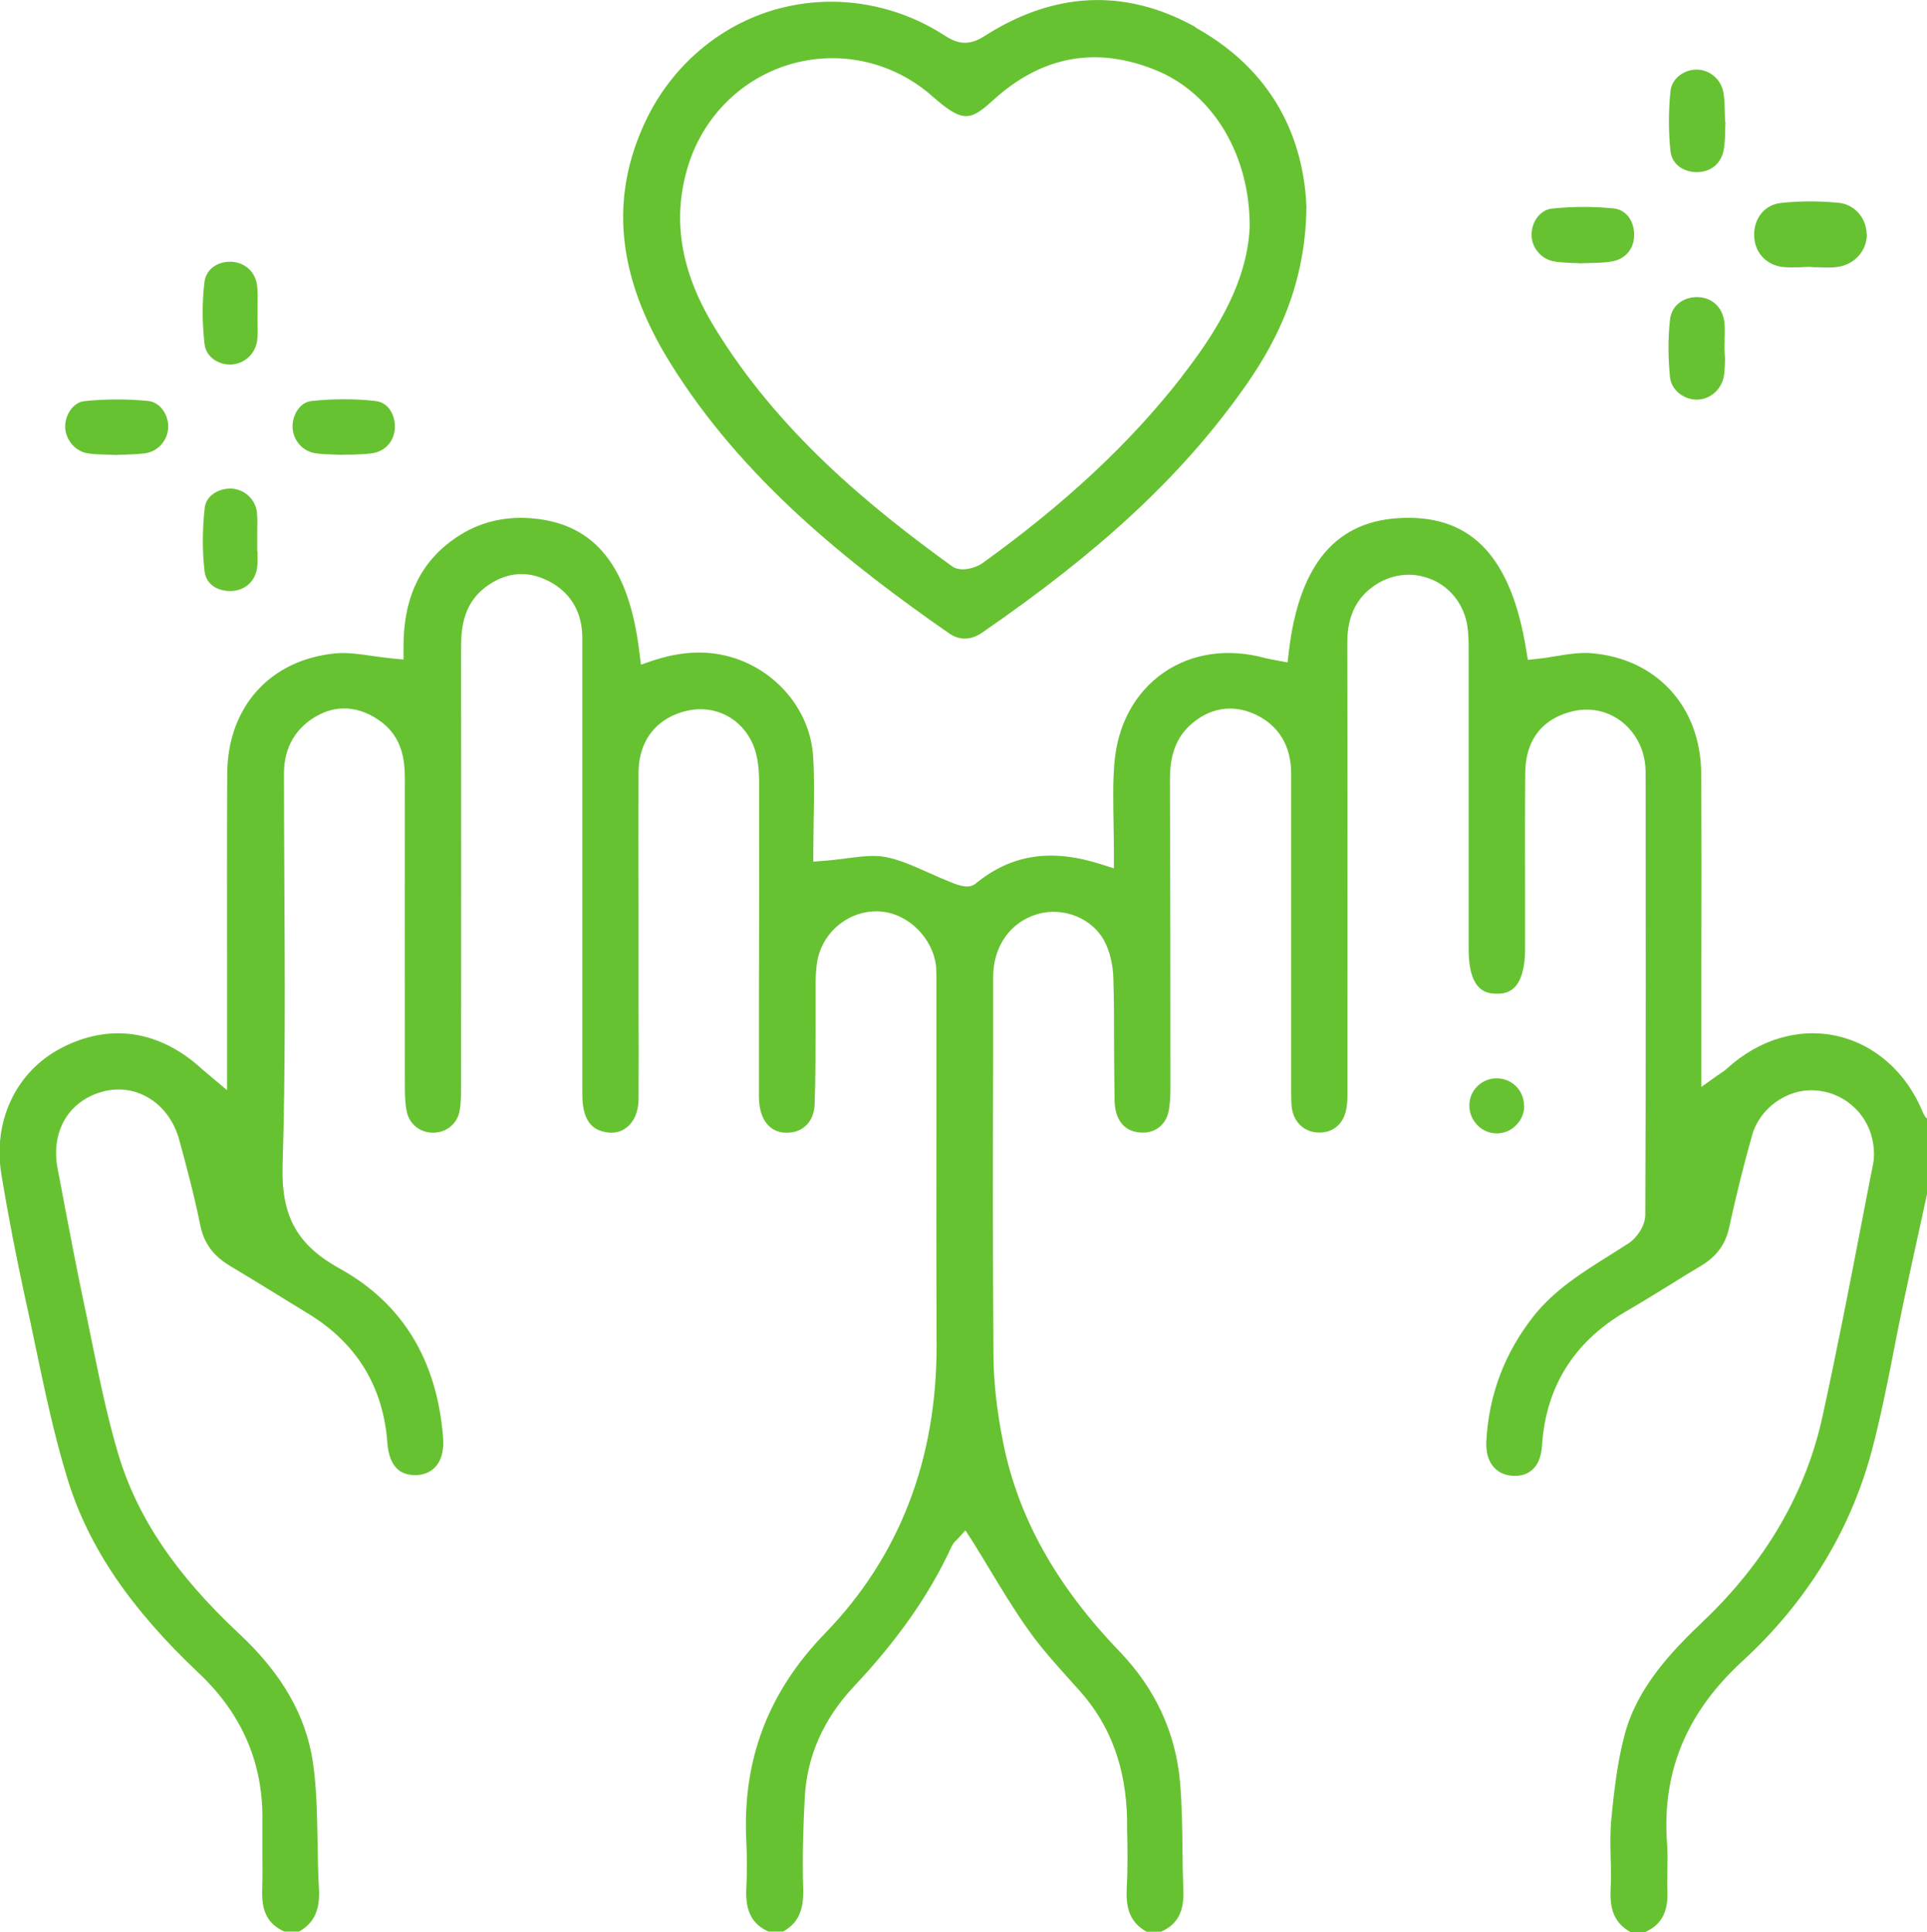 <?xml version="1.0" encoding="UTF-8"?>
<svg xmlns="http://www.w3.org/2000/svg" id="Layer_2" viewBox="0 0 112.38 112.7">
  <defs>
    <style>.cls-1{fill:#67c231;}</style>
  </defs>
  <g id="Layer_2-2">
    <path class="cls-1" d="m112.38,65.24v4.41l-.38,1.75c-.32,1.44-.63,2.89-.94,4.33-.21.97-.4,1.94-.59,2.91-.38,1.97-.79,4-1.3,5.95-1.26,4.72-3.81,8.87-7.57,12.32-3.26,3-4.69,6.47-4.38,10.64.04.48.03.96.02,1.47-.01.42-.02.85,0,1.28.05,1.23-.35,1.98-1.3,2.4h-.85c-.88-.49-1.23-1.25-1.16-2.5.03-.62.02-1.25,0-1.85-.02-.74-.03-1.44.03-2.12.17-1.79.37-3.52.81-5.13.76-2.75,2.77-4.83,4.6-6.57,3.62-3.46,5.95-7.47,6.92-11.93.83-3.79,1.58-7.65,2.3-11.39.22-1.11.42-2.21.65-3.32.1-.55.03-1.09-.05-1.45-.36-1.6-1.76-2.77-3.39-2.84-1.61-.09-3.18,1.07-3.61,2.59-.49,1.72-.93,3.49-1.35,5.42-.21.97-.73,1.68-1.63,2.22-.64.38-1.27.77-1.91,1.17-.84.52-1.69,1.04-2.55,1.54-2.98,1.76-4.6,4.38-4.82,7.77-.04.65-.24,1.15-.59,1.44-.3.26-.69.37-1.17.33-.97-.08-1.54-.83-1.49-1.97.13-2.72,1.06-5.18,2.75-7.33,1.22-1.54,2.82-2.54,4.51-3.6.34-.22.69-.44,1.04-.66.47-.31.97-1.01.97-1.66.04-9.03.03-18.1.02-25.79,0-.58-.12-1.16-.34-1.63-.7-1.52-2.24-2.31-3.83-1.97-1.82.4-2.83,1.67-2.85,3.58-.02,2.3-.01,4.6-.01,6.89,0,1.15,0,2.3,0,3.44,0,1.06-.22,1.83-.63,2.23-.26.25-.59.37-1.05.35-.48-.01-1.6-.04-1.61-2.56v-17.41c0-.47,0-.95-.07-1.44-.19-1.26-.97-2.29-2.11-2.76-1.15-.48-2.44-.3-3.46.47-1.29.97-1.44,2.34-1.44,3.3.02,7.94.01,15.89.01,23.83v2.23c0,.41,0,.79-.08,1.14-.18.84-.8,1.34-1.64,1.3-.77-.03-1.37-.56-1.51-1.36-.05-.3-.05-.62-.05-.97v-.14c0-6.15,0-12.3,0-18.45,0-1.64-.73-2.84-2.12-3.48-1.3-.59-2.62-.38-3.72.59-1.1.97-1.23,2.25-1.23,3.26.02,5.96.03,11.93.03,17.89,0,.41-.01.94-.11,1.43-.16.79-.81,1.3-1.65,1.23-1.27-.09-1.49-1.21-1.5-1.87-.02-1.08-.02-2.17-.03-3.25,0-1.27,0-2.57-.04-3.86-.02-.79-.2-1.56-.51-2.16-.71-1.36-2.4-2.04-3.92-1.6-1.59.47-2.58,1.88-2.58,3.68v4.29c-.02,5.84-.03,11.89.02,17.83.01,1.55.2,3.21.57,5.06.87,4.33,3.08,8.3,6.77,12.14,2.1,2.18,3.29,4.76,3.54,7.66.11,1.3.13,2.64.14,3.94.01.79.02,1.57.05,2.36.05,1.24-.35,1.98-1.3,2.4h-.84c-.88-.49-1.23-1.25-1.16-2.5.06-1.15.05-2.32.02-3.45v-.59c-.06-3.03-.96-5.49-2.76-7.51l-.45-.5c-.89-.99-1.82-2.01-2.58-3.1-.8-1.13-1.54-2.35-2.25-3.53-.32-.53-.64-1.06-.97-1.59l-.42-.64-.52.57c-.07.06-.19.17-.27.34-1.26,2.76-3.12,5.44-5.7,8.18-1.79,1.9-2.76,4.1-2.88,6.53-.08,1.55-.15,3.39-.09,5.27.04,1.29-.3,2.02-1.17,2.51h-.85c-.94-.42-1.34-1.16-1.3-2.4.05-1.07.05-2.03,0-2.94-.22-4.69,1.28-8.63,4.58-12.04,4.35-4.48,6.54-10.15,6.52-16.85-.02-4.78-.01-9.55-.01-14.33,0-2.22,0-4.45,0-6.67v-.21c0-.27,0-.56-.02-.85-.17-1.65-1.62-3.09-3.23-3.21-1.73-.13-3.32,1.08-3.68,2.8-.1.51-.11,1.02-.12,1.44,0,.82,0,1.63,0,2.45,0,1.49,0,3.03-.05,4.54-.03.99-.65,1.65-1.57,1.67-.91.04-1.52-.59-1.65-1.63-.04-.3-.03-.61-.03-.93v-4.87c.01-4.34.02-8.68.01-13.02,0-.64-.05-1.46-.35-2.18-.66-1.54-2.2-2.34-3.82-1.99-1.78.39-2.85,1.73-2.86,3.58-.01,2.62-.01,5.24,0,7.86v5.7c.01,1.85.01,3.7,0,5.55-.01.72-.27,1.32-.73,1.65-.38.29-.89.36-1.42.19-.28-.09-1.13-.34-1.13-2.11v-26.2c0-.32.01-.65-.03-.98-.15-1.34-.91-2.36-2.18-2.91-1.15-.51-2.33-.35-3.4.44-1.29.96-1.46,2.32-1.46,3.52.01,8.52,0,17.04,0,25.57,0,.51,0,.99-.08,1.45-.12.76-.74,1.29-1.52,1.31-.77.02-1.42-.49-1.57-1.24-.1-.48-.11-.99-.11-1.44,0-6-.01-12,0-18,0-1.03-.15-2.33-1.32-3.24-1.17-.9-2.46-1.07-3.64-.48-1.37.69-2.1,1.9-2.09,3.48,0,1.94.01,3.88.02,5.81.03,5.6.07,11.39-.1,17.06-.08,2.93.85,4.6,3.32,5.97,3.66,2.02,5.69,5.34,6.04,9.87.1,1.28-.45,2.09-1.47,2.18-.47.03-.86-.07-1.15-.31-.37-.31-.58-.86-.63-1.57-.24-3.28-1.79-5.81-4.61-7.53-.53-.32-1.05-.65-1.58-.97-.99-.61-1.98-1.22-2.97-1.81-.99-.59-1.54-1.33-1.75-2.38-.35-1.73-.8-3.42-1.23-4.99-.57-2.09-2.44-3.3-4.37-2.83-2.05.51-3.14,2.32-2.72,4.52.14.74.29,1.48.42,2.22.34,1.77.69,3.61,1.07,5.42.15.69.29,1.38.43,2.08.47,2.29.94,4.66,1.62,6.94,1.1,3.67,3.33,6.99,7.04,10.46,2.5,2.33,3.91,4.79,4.31,7.52.22,1.51.24,3.1.27,4.63.01.9.03,1.82.08,2.73.07,1.24-.28,2-1.16,2.5h-.85c-.95-.42-1.34-1.15-1.3-2.4.02-.73.02-1.46.01-2.17,0-.61,0-1.23,0-1.84.07-3.36-1.17-6.27-3.69-8.65-4.01-3.78-6.45-7.37-7.66-11.3-.81-2.61-1.37-5.35-1.93-8-.17-.84-.35-1.69-.54-2.53-.56-2.58-1.02-4.96-1.4-7.27-.51-3.1.84-5.98,3.46-7.36,2.84-1.5,5.76-1.06,8.23,1.2.07.06.15.13.27.23l1.2,1.01v-7.34c0-3.64-.01-7.41.01-11.12.02-3.9,2.51-6.66,6.33-7.02.66-.06,1.37.04,2.12.15.38.05.78.11,1.18.15l.65.06v-.65c-.02-2.94.98-5.06,3.08-6.47,1.31-.89,2.82-1.26,4.47-1.11,3.64.33,5.61,2.82,6.21,7.83l.09.7.67-.23c1.77-.59,3.35-.63,4.85-.13,2.55.86,4.37,3.16,4.52,5.73.08,1.25.05,2.53.03,3.78,0,.57-.02,1.14-.02,1.71v.63l.63-.05c.44-.03.87-.09,1.29-.14.83-.11,1.61-.21,2.29-.08.83.16,1.63.52,2.48.9.42.19.85.38,1.28.55l.07.03c.46.18,1.03.4,1.44.06,2.07-1.69,4.38-2.05,7.29-1.12l.76.24v-.8c0-.61-.01-1.2-.02-1.78-.02-1.25-.05-2.42.05-3.58.19-2.23,1.2-4.09,2.85-5.24,1.66-1.16,3.78-1.46,5.96-.86.16.04.33.07.49.1l.8.15.07-.62c.61-5.16,2.8-7.72,6.73-7.81,3.99-.11,6.26,2.36,7.12,7.73l.09.55.55-.06c.35-.03.7-.09,1.05-.15.73-.12,1.42-.23,2.08-.18,3.82.3,6.41,3.12,6.43,7.03.02,3.68.02,7.42.01,11.04v7.23l.91-.65c.09-.06.16-.1.22-.15.15-.1.26-.17.35-.26,1.87-1.71,4.21-2.41,6.43-1.91s4.05,2.12,5.01,4.46c.05.13.12.23.19.31Z"></path>
    <path class="cls-1" d="m69.72,1.58c-4.08-2.27-8.23-2.09-12.33.54-.93.59-1.59.41-2.29-.04-2.01-1.31-4.33-1.98-6.64-1.98-1.07,0-2.14.15-3.19.44-3.3.93-6.07,3.29-7.59,6.46-2.16,4.51-1.71,9.12,1.37,14.11,4.26,6.91,10.62,11.88,16.28,15.82.78.55,1.49.29,1.95-.03,6.88-4.74,11.53-9.06,15.08-14,1.76-2.44,3.78-5.87,3.83-10.83-.13-3.21-1.36-7.62-6.46-10.46Zm-.81,20.41c-2.98,3.83-6.78,7.38-11.6,10.85-.23.17-.71.37-1.16.37-.23,0-.45-.05-.63-.18-4.78-3.46-10.16-7.84-13.91-14.03-1.95-3.24-2.43-6.31-1.46-9.39.92-2.9,3.19-5.1,6.07-5.9,2.86-.79,5.92-.08,8.17,1.92,1.75,1.54,2.19,1.43,3.51.23,2.85-2.61,6.06-3.19,9.55-1.75,3.31,1.37,5.45,4.95,5.43,9.12v.02c-.15,3.42-2.21,6.47-3.98,8.74Z"></path>
    <path class="cls-1" d="m95.3,13.71c0,.8-.5,1.4-1.29,1.54-.37.07-.78.08-1.2.09-.2,0-.41.01-.62.02-.16-.01-.32-.02-.49-.02-.37-.02-.76-.03-1.11-.1-.74-.15-1.29-.83-1.27-1.57,0-.67.45-1.41,1.17-1.5.63-.07,1.27-.1,1.9-.1.58,0,1.15.03,1.72.09.83.09,1.2.86,1.19,1.54Z"></path>
    <path class="cls-1" d="m9.81,24.93c-.03.76-.59,1.4-1.34,1.51-.37.05-.74.06-1.15.08-.18,0-.36,0-.54.02-.17-.01-.35-.02-.53-.02-.41-.01-.79-.02-1.15-.08-.71-.11-1.29-.8-1.3-1.54-.01-.66.44-1.43,1.12-1.5.64-.07,1.29-.1,1.93-.1.61,0,1.2.03,1.8.09.73.08,1.19.86,1.16,1.55Z"></path>
    <path class="cls-1" d="m23.03,24.94c-.03.79-.56,1.39-1.33,1.5-.39.06-.79.06-1.22.08-.19,0-.38,0-.57.01-.17,0-.34-.01-.5-.02-.38-.01-.73-.02-1.06-.08-.73-.12-1.28-.79-1.29-1.54,0-.68.41-1.42,1.11-1.5.64-.07,1.28-.1,1.91-.1s1.22.03,1.81.1c.81.09,1.16.87,1.14,1.55Z"></path>
    <path class="cls-1" d="m15.02,18.85c.01.34.02.67-.02.98-.09.79-.73,1.4-1.52,1.43-.69.04-1.46-.41-1.55-1.18-.14-1.22-.15-2.43-.01-3.6.09-.81.79-1.21,1.48-1.21h.12c.82.06,1.41.63,1.48,1.46.03.33.03.67.02,1.02v.58c-.01.17-.01.34,0,.51Z"></path>
    <path class="cls-1" d="m100.6,20.92c0,.35-.02.68-.06.99-.13.8-.8,1.4-1.58,1.4h-.02c-.69,0-1.47-.51-1.55-1.33-.11-1.1-.12-2.21,0-3.31.09-.91.84-1.33,1.55-1.34h.02c.85,0,1.48.56,1.6,1.43.04.33.03.68.02,1.04,0,.18-.01.36-.01.54l.03.58h.02Z"></path>
    <path class="cls-1" d="m15,33.07c-.09.79-.65,1.34-1.44,1.4-.72.05-1.53-.28-1.63-1.15-.14-1.2-.13-2.45.01-3.71.08-.69.8-1.11,1.47-1.11.03,0,.07,0,.1,0,.77.05,1.38.63,1.47,1.37.04.36.03.74.02,1.14,0,.19,0,.37,0,.56v.58h.02c0,.31.01.62-.02.9Z"></path>
    <path class="cls-1" d="m108.87,13.67c.01.95-.72,1.77-1.71,1.9-.35.05-.71.04-1.09.02-.08,0-.16,0-.24,0l-.29-.02c-.18,0-.35.01-.54.02-.38.01-.73.02-1.08-.02-.97-.15-1.61-.88-1.62-1.86-.01-1,.63-1.77,1.56-1.87,1.08-.12,2.22-.12,3.37-.01.92.09,1.62.88,1.63,1.84Z"></path>
    <path class="cls-1" d="m100.63,7.14c-.01.17-.02.35-.02.52-.01.4-.02.77-.09,1.11-.16.79-.76,1.27-1.56,1.27-.7,0-1.44-.38-1.54-1.22-.12-1.15-.12-2.33,0-3.51.09-.78.84-1.25,1.52-1.25h0c.76,0,1.41.55,1.56,1.3.07.37.08.77.09,1.2,0,.19.01.38.02.58Z"></path>
    <path class="cls-1" d="m88.89,64.51c0,.42-.17.83-.48,1.13-.3.31-.7.47-1.12.47h-.01c-.87,0-1.59-.74-1.59-1.62,0-.43.16-.83.47-1.13.3-.3.7-.46,1.13-.46h0c.43,0,.83.17,1.13.47.3.3.46.7.46,1.13Z"></path>
  </g>
</svg>
